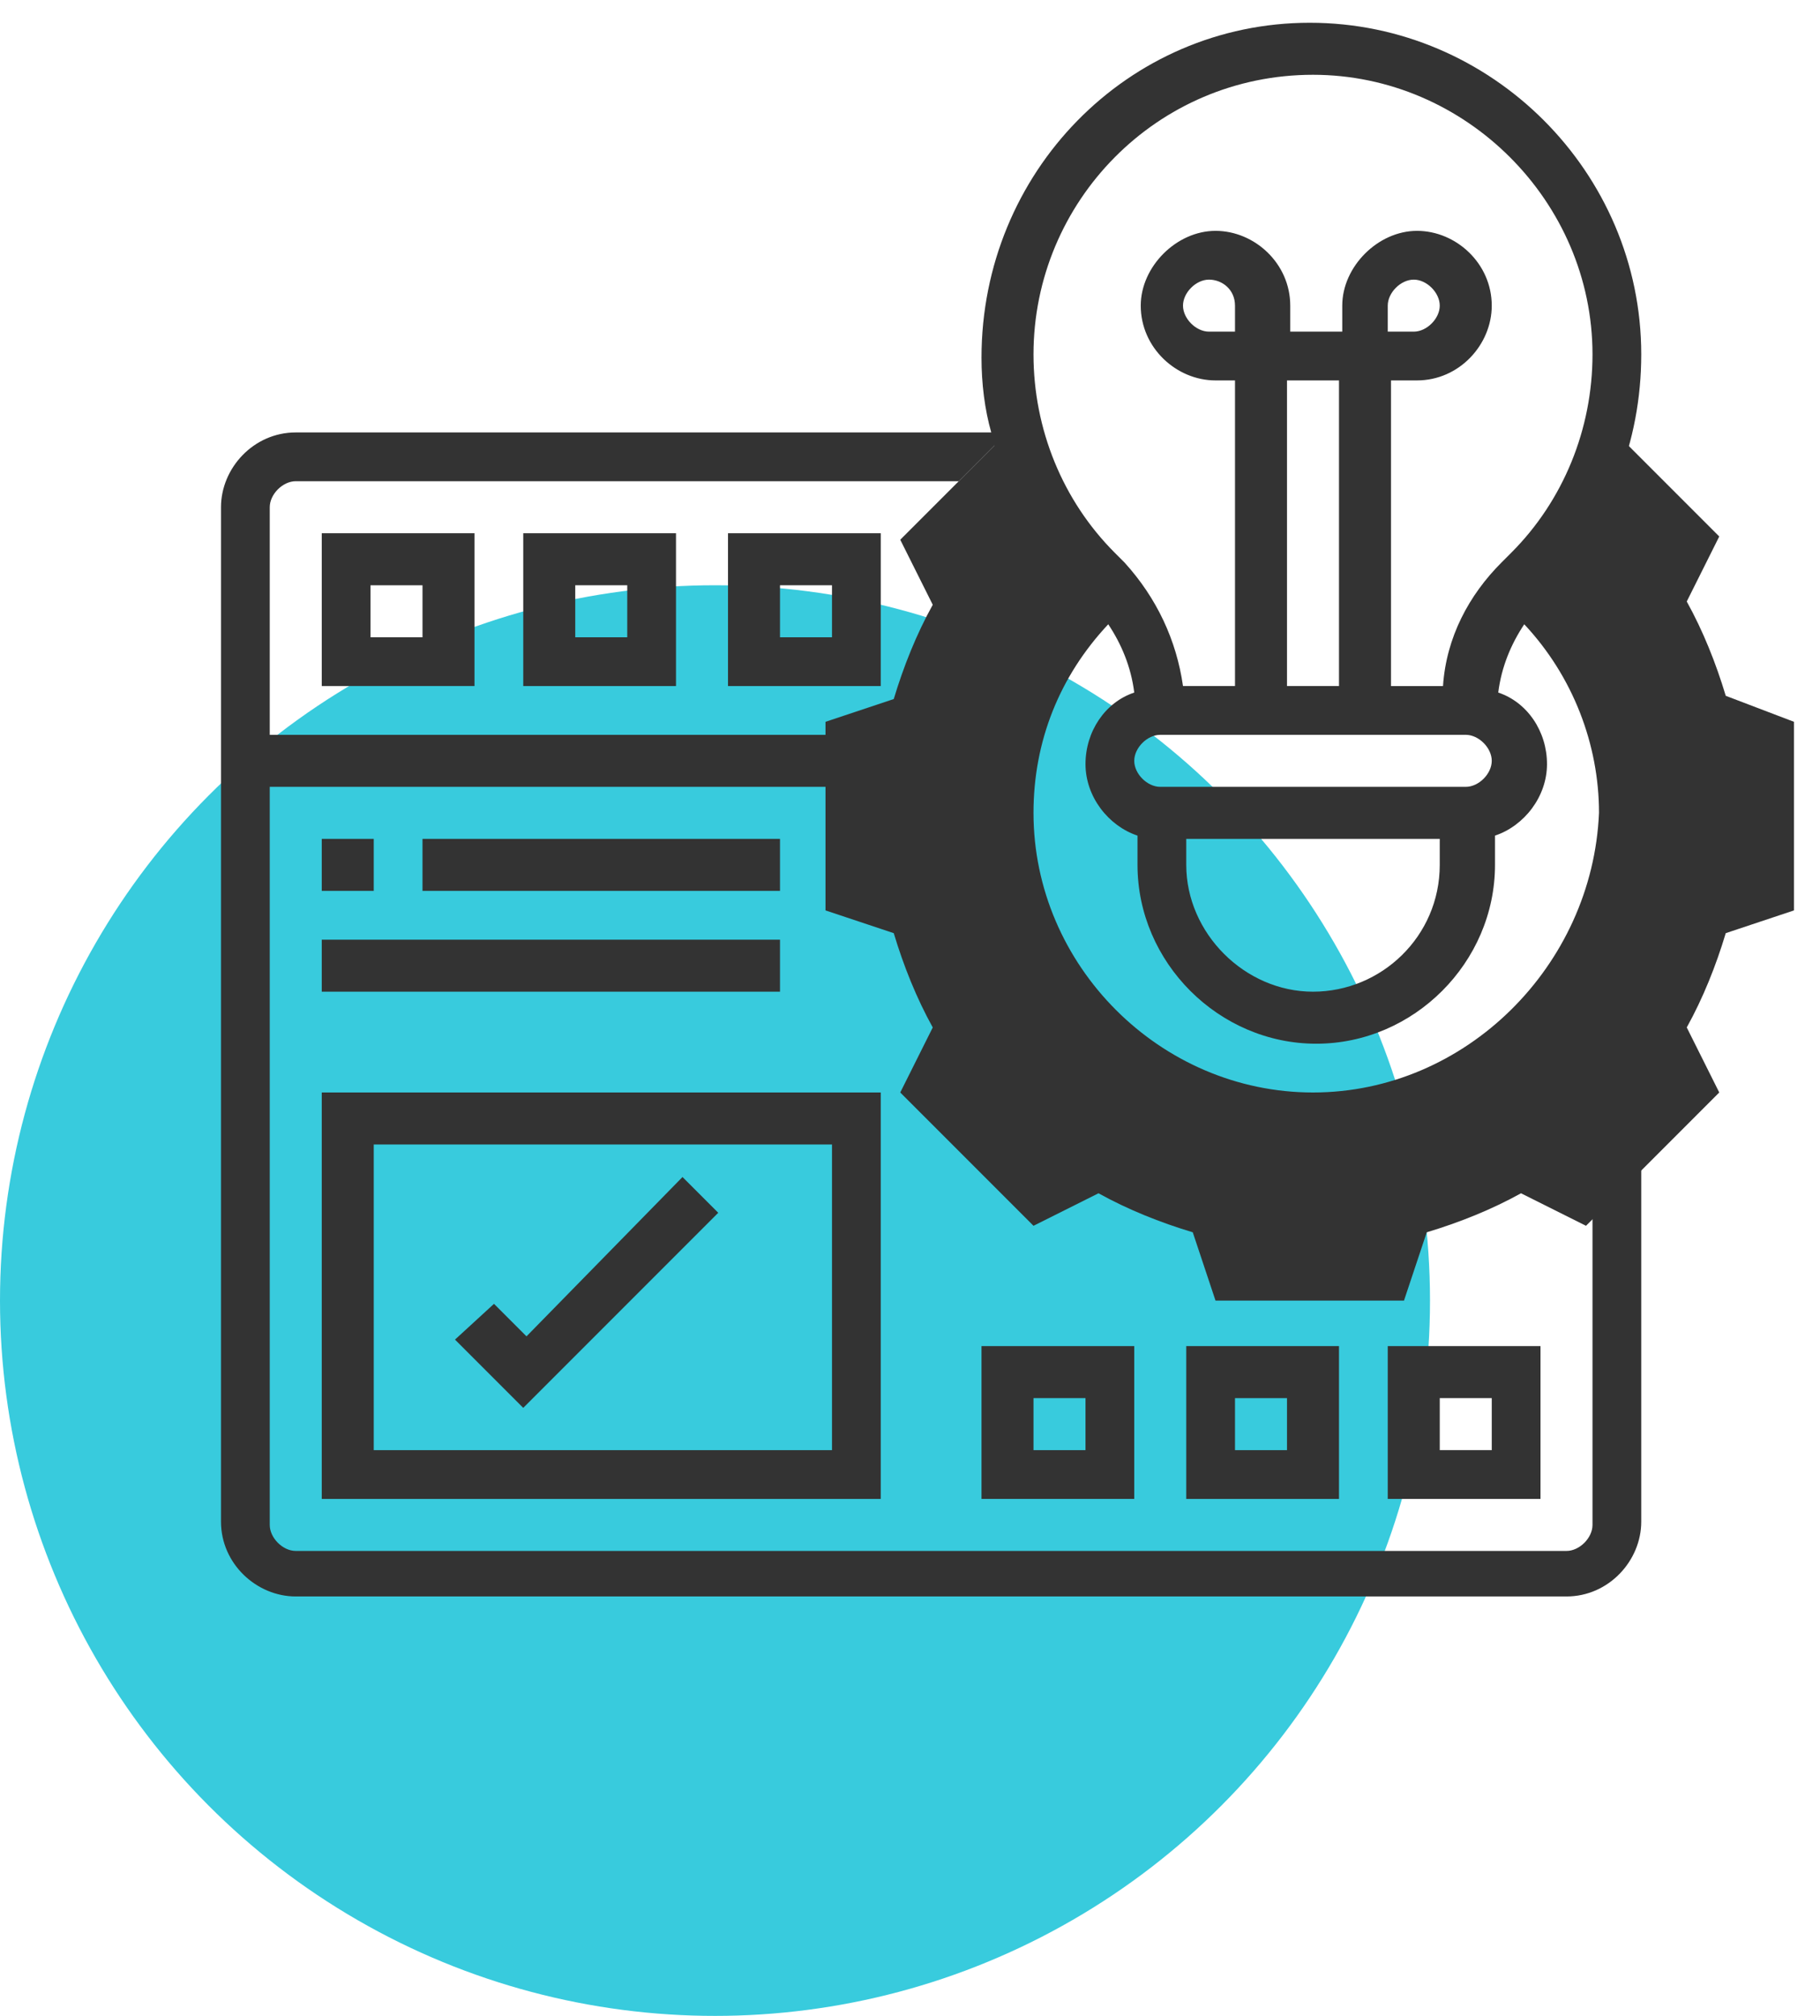 <?xml version="1.0" encoding="utf-8"?>
<!-- Generator: Adobe Illustrator 24.3.0, SVG Export Plug-In . SVG Version: 6.00 Build 0)  -->
<svg version="1.1" id="Layer_1" xmlns="http://www.w3.org/2000/svg" xmlns:xlink="http://www.w3.org/1999/xlink" x="0px" y="0px"
	 viewBox="0 0 56 62" style="enable-background:new 0 0 56 62;" xml:space="preserve">
<style type="text/css">
	.st0{fill:#38CBDD;}
	.st1{fill:#333333;}
</style>
<circle class="st0" cx="22" cy="40" r="22"/>
<path class="st1" d="M53.1,21.4c-0.3-1-0.7-2-1.2-2.9l1-2l-3.4-3.4h-0.1c-0.4,1.6-1.2,3.2-2.5,4.4l-0.3,0.3c0,0-0.1,0.1-0.1,0.1
	c1.9,1.7,3.1,4.2,3.1,7c0,5.2-4.2,9.4-9.4,9.4S31,30.2,31,25c0-2.8,1.2-5.3,3.1-7c0,0-0.1-0.1-0.1-0.1l-0.3-0.3
	c-1.2-1.2-2.1-2.7-2.5-4.4h-0.1l-3.4,3.4l1,2c-0.5,0.9-0.9,1.9-1.2,2.9l-2.1,0.7v5.8l2.1,0.7c0.3,1,0.7,2,1.2,2.9l-1,2l4.1,4.1l2-1
	c0.9,0.5,1.9,0.9,2.9,1.2l0.7,2.1h5.8l0.7-2.1c1-0.3,2-0.7,2.9-1.2l2,1l4.1-4.1l-1-2c0.5-0.9,0.9-1.9,1.2-2.9l2.1-0.7v-5.8
	L53.1,21.4z"/>
<path class="st1" d="M14.6,21.1v-4.7H9.9v4.7H14.6z M11.5,18H13v1.6h-1.6V18z"/>
<path class="st1" d="M20.8,21.1v-4.7h-4.7v4.7H20.8z M17.7,18h1.6v1.6h-1.6V18z"/>
<path class="st1" d="M27.1,21.1v-4.7h-4.7v4.7H27.1z M24,18h1.6v1.6H24V18z"/>
<path class="st1" d="M9.9,46.1h17.2V33.6H9.9V46.1z M11.5,35.2h14.1v9.4H11.5V35.2z"/>
<path class="st1" d="M16.2,41.1l-1-1L14,41.2l2.1,2.1l6-6l-1.1-1.1L16.2,41.1z"/>
<path class="st1" d="M9.9,25.8h1.6v1.6H9.9V25.8z"/>
<path class="st1" d="M13,25.8H24v1.6H13V25.8z"/>
<path class="st1" d="M9.9,28.9H24v1.6H9.9V28.9z"/>
<path class="st1" d="M47.4,46.1v-4.7h-4.7v4.7H47.4z M44.3,43h1.6v1.6h-1.6V43z"/>
<path class="st1" d="M36.5,46.1h4.7v-4.7h-4.7V46.1z M38,43h1.6v1.6H38V43z"/>
<path class="st1" d="M30.2,46.1h4.7v-4.7h-4.7V46.1z M31.8,43h1.6v1.6h-1.6V43z"/>
<path class="st1" d="M50.5,25c0-2.6-1-5.1-2.8-7c1.8-1.9,2.8-4.4,2.8-7.1c0-5.6-4.6-10.2-10.2-10.2S30.2,5.3,30.2,11
	c0,0.8,0.1,1.6,0.3,2.3H9.1c-1.3,0-2.3,1.1-2.3,2.3v31.2c0,1.3,1.1,2.3,2.3,2.3h39.1c1.3,0,2.3-1.1,2.3-2.3v-11L49,37.4v9.5
	c0,0.4-0.4,0.8-0.8,0.8H9.1c-0.4,0-0.8-0.4-0.8-0.8V24.2h17.2v-1.6H8.3v-7c0-0.4,0.4-0.8,0.8-0.8h20.4l1.1-1.1
	c0.4,1.6,1.3,3,2.4,4.2c-1.8,1.9-2.8,4.4-2.8,7c0,5.6,4.6,10.2,10.2,10.2S50.5,30.6,50.5,25z M40.4,2.3c4.7,0,8.6,3.9,8.6,8.6
	c0,2.3-0.9,4.5-2.5,6.1l-0.3,0.3c-1,1-1.7,2.3-1.8,3.8h-1.6v-9.4h0.8c1.3,0,2.3-1.1,2.3-2.3c0-1.3-1.1-2.3-2.3-2.3s-2.3,1.1-2.3,2.3
	v0.8h-1.6V9.4c0-1.3-1.1-2.3-2.3-2.3s-2.3,1.1-2.3,2.3c0,1.3,1.1,2.3,2.3,2.3H38v9.4h-1.6c-0.2-1.4-0.8-2.7-1.8-3.8L34.3,17
	c-1.6-1.6-2.5-3.8-2.5-6.1C31.8,6.2,35.6,2.3,40.4,2.3z M36.5,25.8h7.8v0.8c0,2.2-1.8,3.9-3.9,3.9s-3.9-1.8-3.9-3.9V25.8z
	 M45.1,24.2h-9.4c-0.4,0-0.8-0.4-0.8-0.8s0.4-0.8,0.8-0.8h9.4c0.4,0,0.8,0.4,0.8,0.8S45.5,24.2,45.1,24.2z M38,10.2h-0.8
	c-0.4,0-0.8-0.4-0.8-0.8s0.4-0.8,0.8-0.8S38,8.9,38,9.4V10.2z M41.2,21.1h-1.6v-9.4h1.6V21.1z M42.7,10.2V9.4c0-0.4,0.4-0.8,0.8-0.8
	s0.8,0.4,0.8,0.8s-0.4,0.8-0.8,0.8H42.7z M40.4,33.6c-4.7,0-8.6-3.9-8.6-8.6c0-2.2,0.8-4.2,2.3-5.8c0.4,0.6,0.7,1.3,0.8,2.1
	c-0.9,0.3-1.5,1.2-1.5,2.2c0,1,0.7,1.9,1.6,2.2v0.9c0,3,2.5,5.5,5.5,5.5s5.5-2.5,5.5-5.5v-0.9c0.9-0.3,1.6-1.2,1.6-2.2
	c0-1-0.6-1.9-1.5-2.2c0.1-0.8,0.4-1.5,0.8-2.1c1.5,1.6,2.3,3.7,2.3,5.8C49,29.7,45.1,33.6,40.4,33.6z"/>
</svg>
